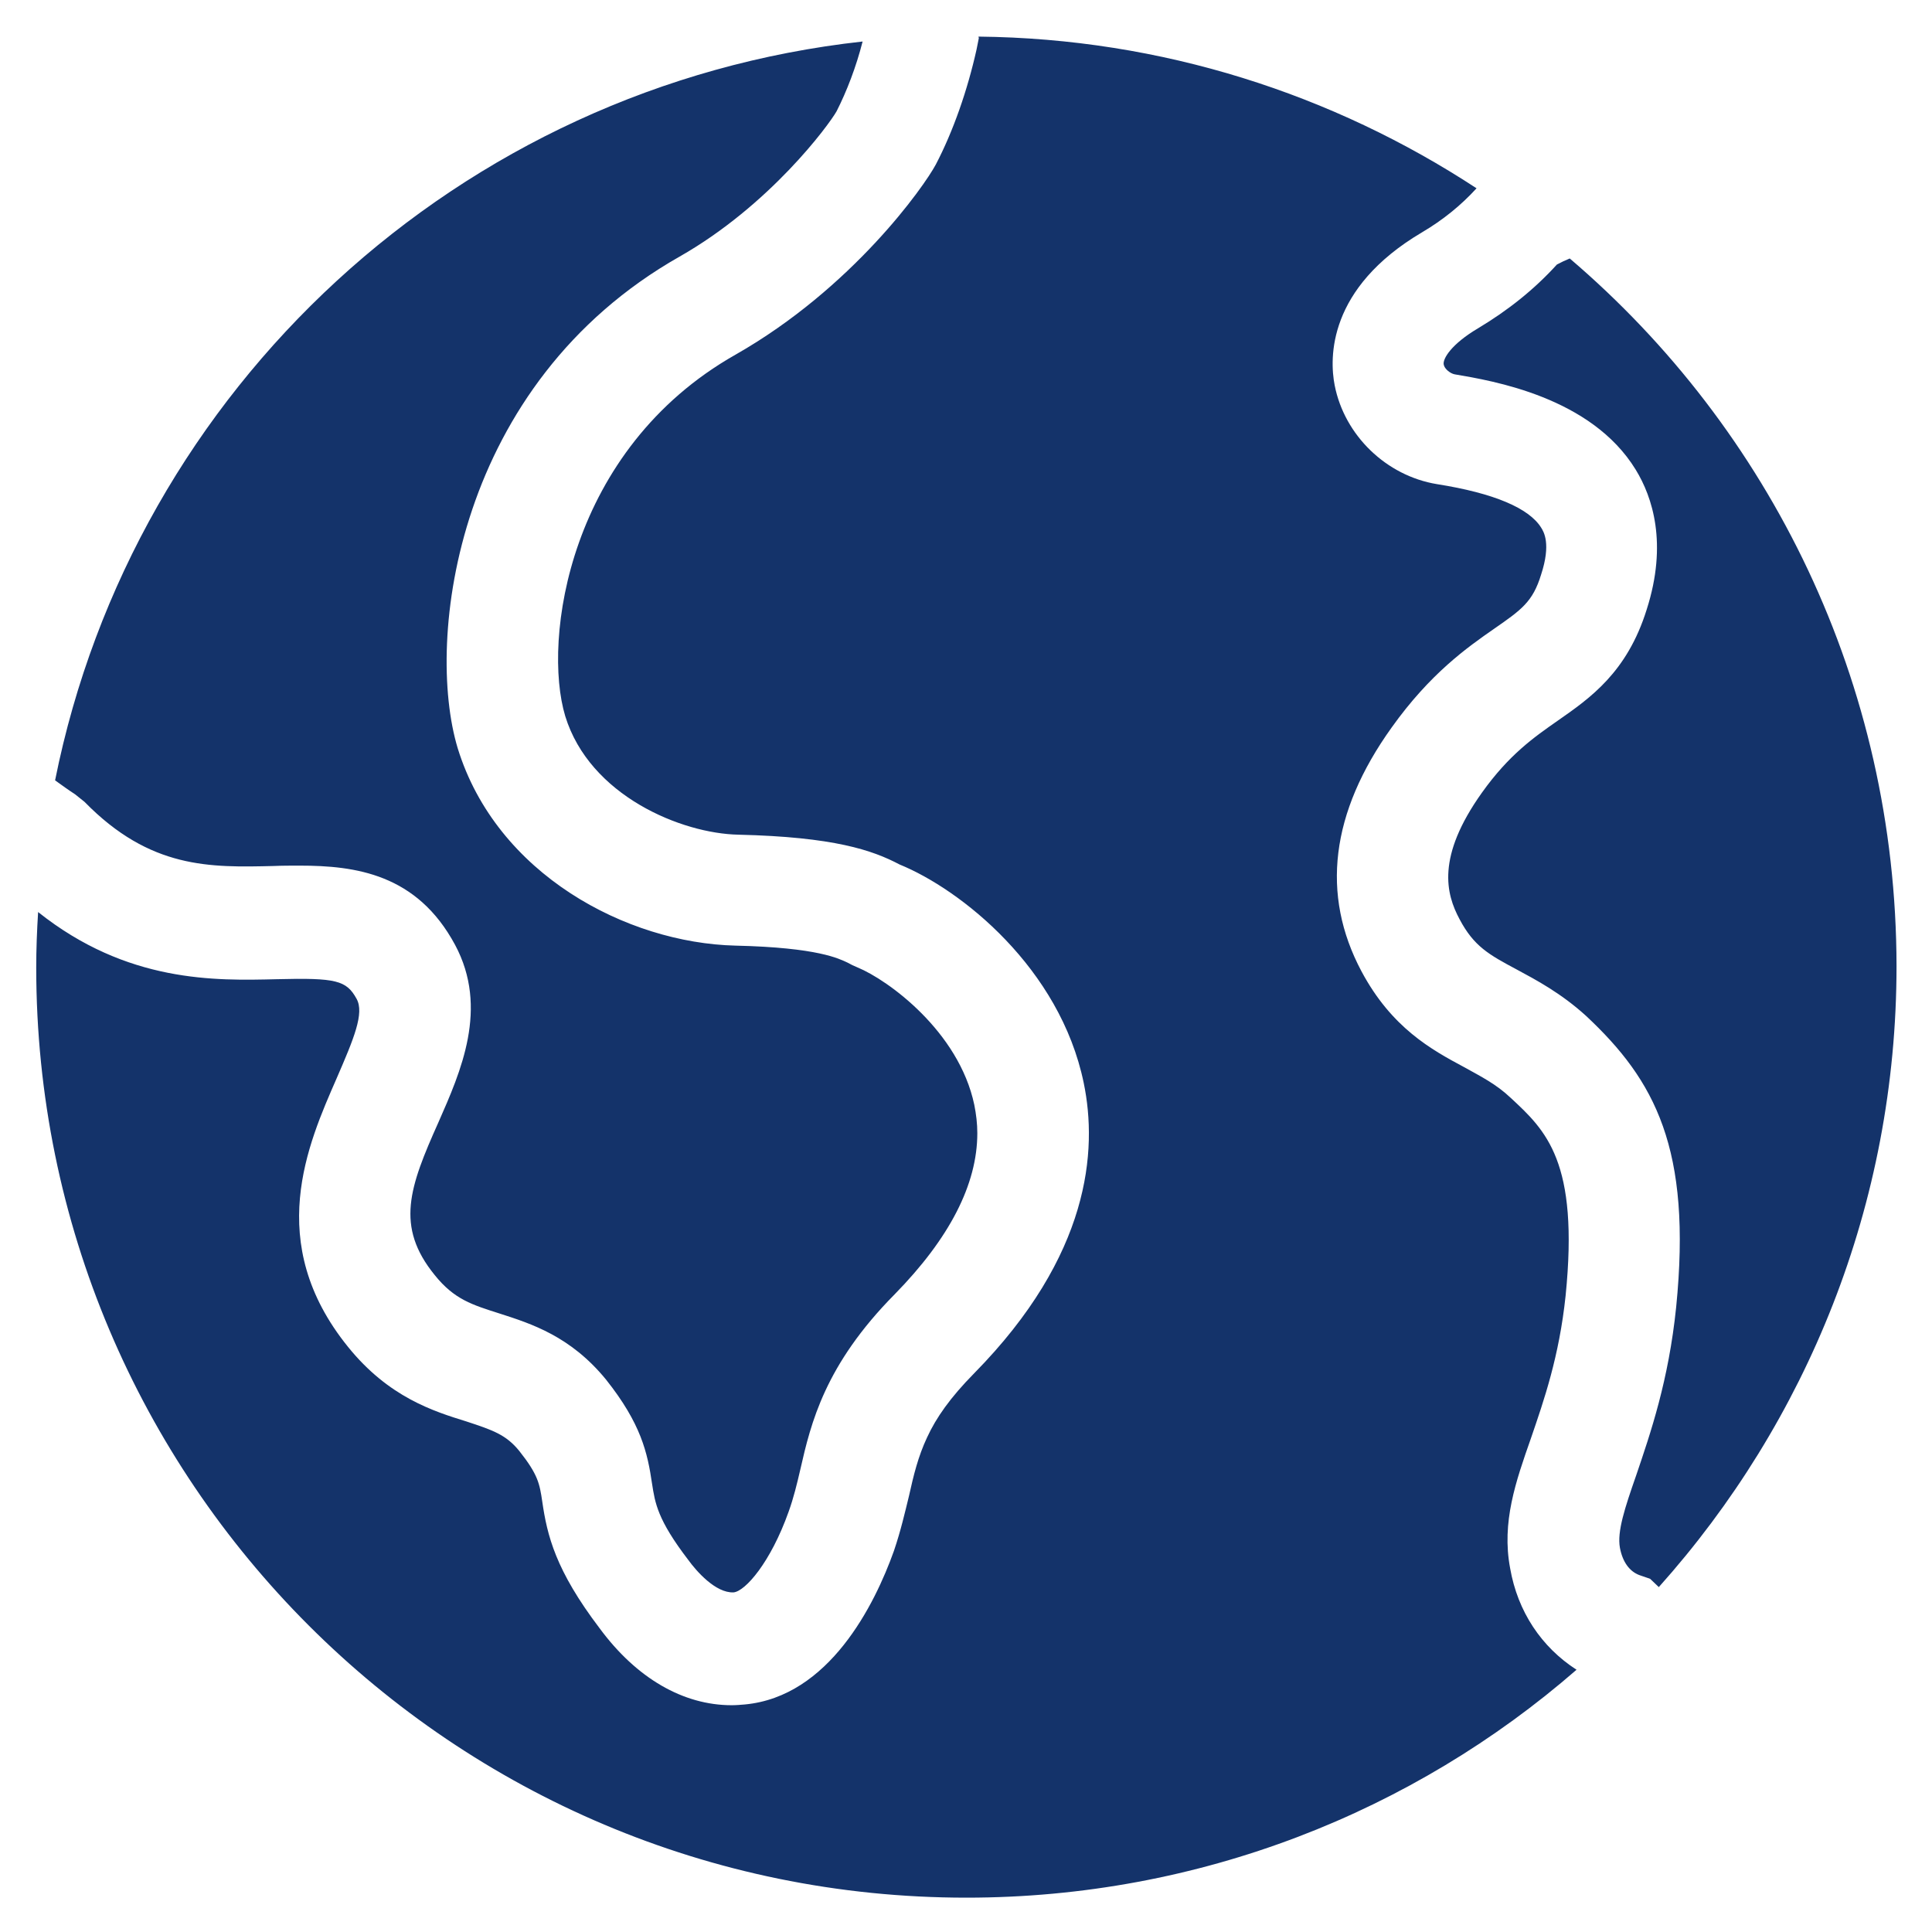 <?xml version="1.0" encoding="utf-8"?>
<!-- Generator: Adobe Illustrator 27.0.1, SVG Export Plug-In . SVG Version: 6.00 Build 0)  -->
<svg version="1.1" id="Earth" xmlns="http://www.w3.org/2000/svg" xmlns:xlink="http://www.w3.org/1999/xlink" x="0px" y="0px"
	 viewBox="0 0 512 512" style="enable-background:new 0 0 512 512;" xml:space="preserve">
<style type="text/css">
	.st0{fill:#14336A;}
</style>
<path class="st0" d="M19.9,210.5c-1.7-1.1-3.5-2.4-5.3-3.7C35.4,102.9,121.7,22.8,228.6,11c-1.7,6.7-4.2,13.2-6.9,18.5
	c-2.1,3.7-17.7,24.9-41.6,38.5c-59.4,33.7-67.5,101.5-58.8,130.3c10.3,33.4,44.8,51.6,73.6,52.3c22,0.5,27.5,3.5,29.7,4.5
	c0.9,0.5,1.7,0.9,2.7,1.3c8,3.3,26.8,16.9,30.9,36.4c0.5,2.5,0.8,5,0.8,7.5c0,13.6-7.4,27.9-21.9,42.7c-18.5,18.7-22.2,34.1-25,46.4
	c-0.9,3.9-1.8,7.6-3.1,11.2c-4.8,13.5-11.5,21.1-14.6,21.4c-4.8,0.2-9.9-5.7-12-8.6c-8.2-10.7-8.8-15.1-9.6-20.2
	c-1.2-8.2-2.9-15.9-12.2-27.6c-9.4-11.5-19.8-14.8-28.2-17.5c-7.2-2.3-12-3.7-17.2-10.2c-10.5-12.9-6.7-23.3,1-40.5
	c5.9-13.4,13.4-30.2,4.4-47c-10.1-18.8-26.4-21-41.2-21c-2.3,0-4.6,0-6.9,0.1c-16.8,0.4-32.7,0.8-50.1-17L19.9,210.5z M400.2,415.6
	c-2.3-12.2,1.5-23,5.5-34.4c3.5-10.2,7.5-21.7,9.2-37.8c3.6-35.6-5.2-43.8-14.6-52.5c-3.8-3.6-7.8-5.6-12.3-8.1
	c-8.6-4.6-19.2-10.4-27.2-25.4c-10.8-20.3-8.2-42,8-64.6c10.2-14.3,20-21.2,27.2-26.2c7.2-5,10.2-7.1,12.4-14.3
	c2.7-8.2,0.7-11.4,0-12.5c-3.2-5.1-12.4-9.1-27.6-11.5c-13.4-2.2-24.5-12.9-27.1-26.2c-1.4-7.2-1.9-25.7,23.1-40.5
	c5.6-3.3,10.4-7.2,14.5-11.7c-38-24.9-83.3-39.7-132-40.2l0.1,0.4l-0.6,3c-2.4,10.8-6.2,21.7-10.8,30.5c-3.1,5.8-22,32.7-53.1,50.4
	c-44.3,25.1-51.2,75.6-45.1,95.8c6.5,21.1,30.8,31.1,45.9,31.4c25.3,0.6,35.5,4.1,42.7,7.9c16.2,6.6,42.5,27.4,48.8,57.9
	c3.7,17.9,1.7,45.7-29,76.9c-6.4,6.5-10.1,11.8-12.5,17c-2.4,5.1-3.6,10.1-4.8,15.5c-1.1,4.5-2.2,9.3-4,14.6
	c-5.1,14.3-17.2,38.6-39.5,40.7c-1.2,0.1-2.3,0.2-3.5,0.2c-12.8,0-25.2-7.1-35-20.4c-11.7-15.4-13.9-24.6-15.2-33.6
	c-0.7-4.7-1.1-7.1-6.1-13.4c-3.5-4.3-7-5.5-14-7.8c-8.7-2.7-20.6-6.4-31.4-19.8c-22.3-27.6-10.6-53.7-3-71.1
	c4.6-10.6,7.4-17.3,5.3-21.1c-2.7-4.9-5.4-5.6-21.2-5.2c-16.2,0.4-39.6,1-63.2-17.8c-0.3,4.8-0.5,9.8-0.5,14.7
	c0,136.2,110.3,246.5,246.5,246.5c61.8,0,118.5-22.8,161.7-60.4C408.5,436.5,402.2,427.1,400.2,415.6L400.2,415.6z M416,68.5
	c-1.2,0.5-2.3,1-3.4,1.6c-6,6.6-12.9,12.1-20.9,16.9c-7.1,4.2-9.4,8.1-9.1,9.6c0.2,1.2,1.8,2.4,2.9,2.6c10,1.7,36.2,6,48,25.3
	c4.4,7.2,8.5,19.5,2.9,37c-5.2,16.7-15,23.5-23.6,29.5c-6.3,4.4-12.9,9-20.1,19.1c-12.1,17-9.5,26.8-5.9,33.5
	c3.8,7.2,7.8,9.4,15.1,13.3c5.2,2.8,11.8,6.3,18.4,12.3c18.3,17.1,28.1,35.2,23.9,77.2c-2,19.5-6.8,33.4-10.6,44.6
	c-3,8.6-5.1,14.9-4.3,19.2c0.7,3.7,2.5,6.2,5.1,7.2l2.9,1l2.2,2.1l0.1,0.1c39.1-43.7,63-101.4,63-164.6
	C502.5,180.9,469,113.7,416,68.5L416,68.5z"/>
</svg>
